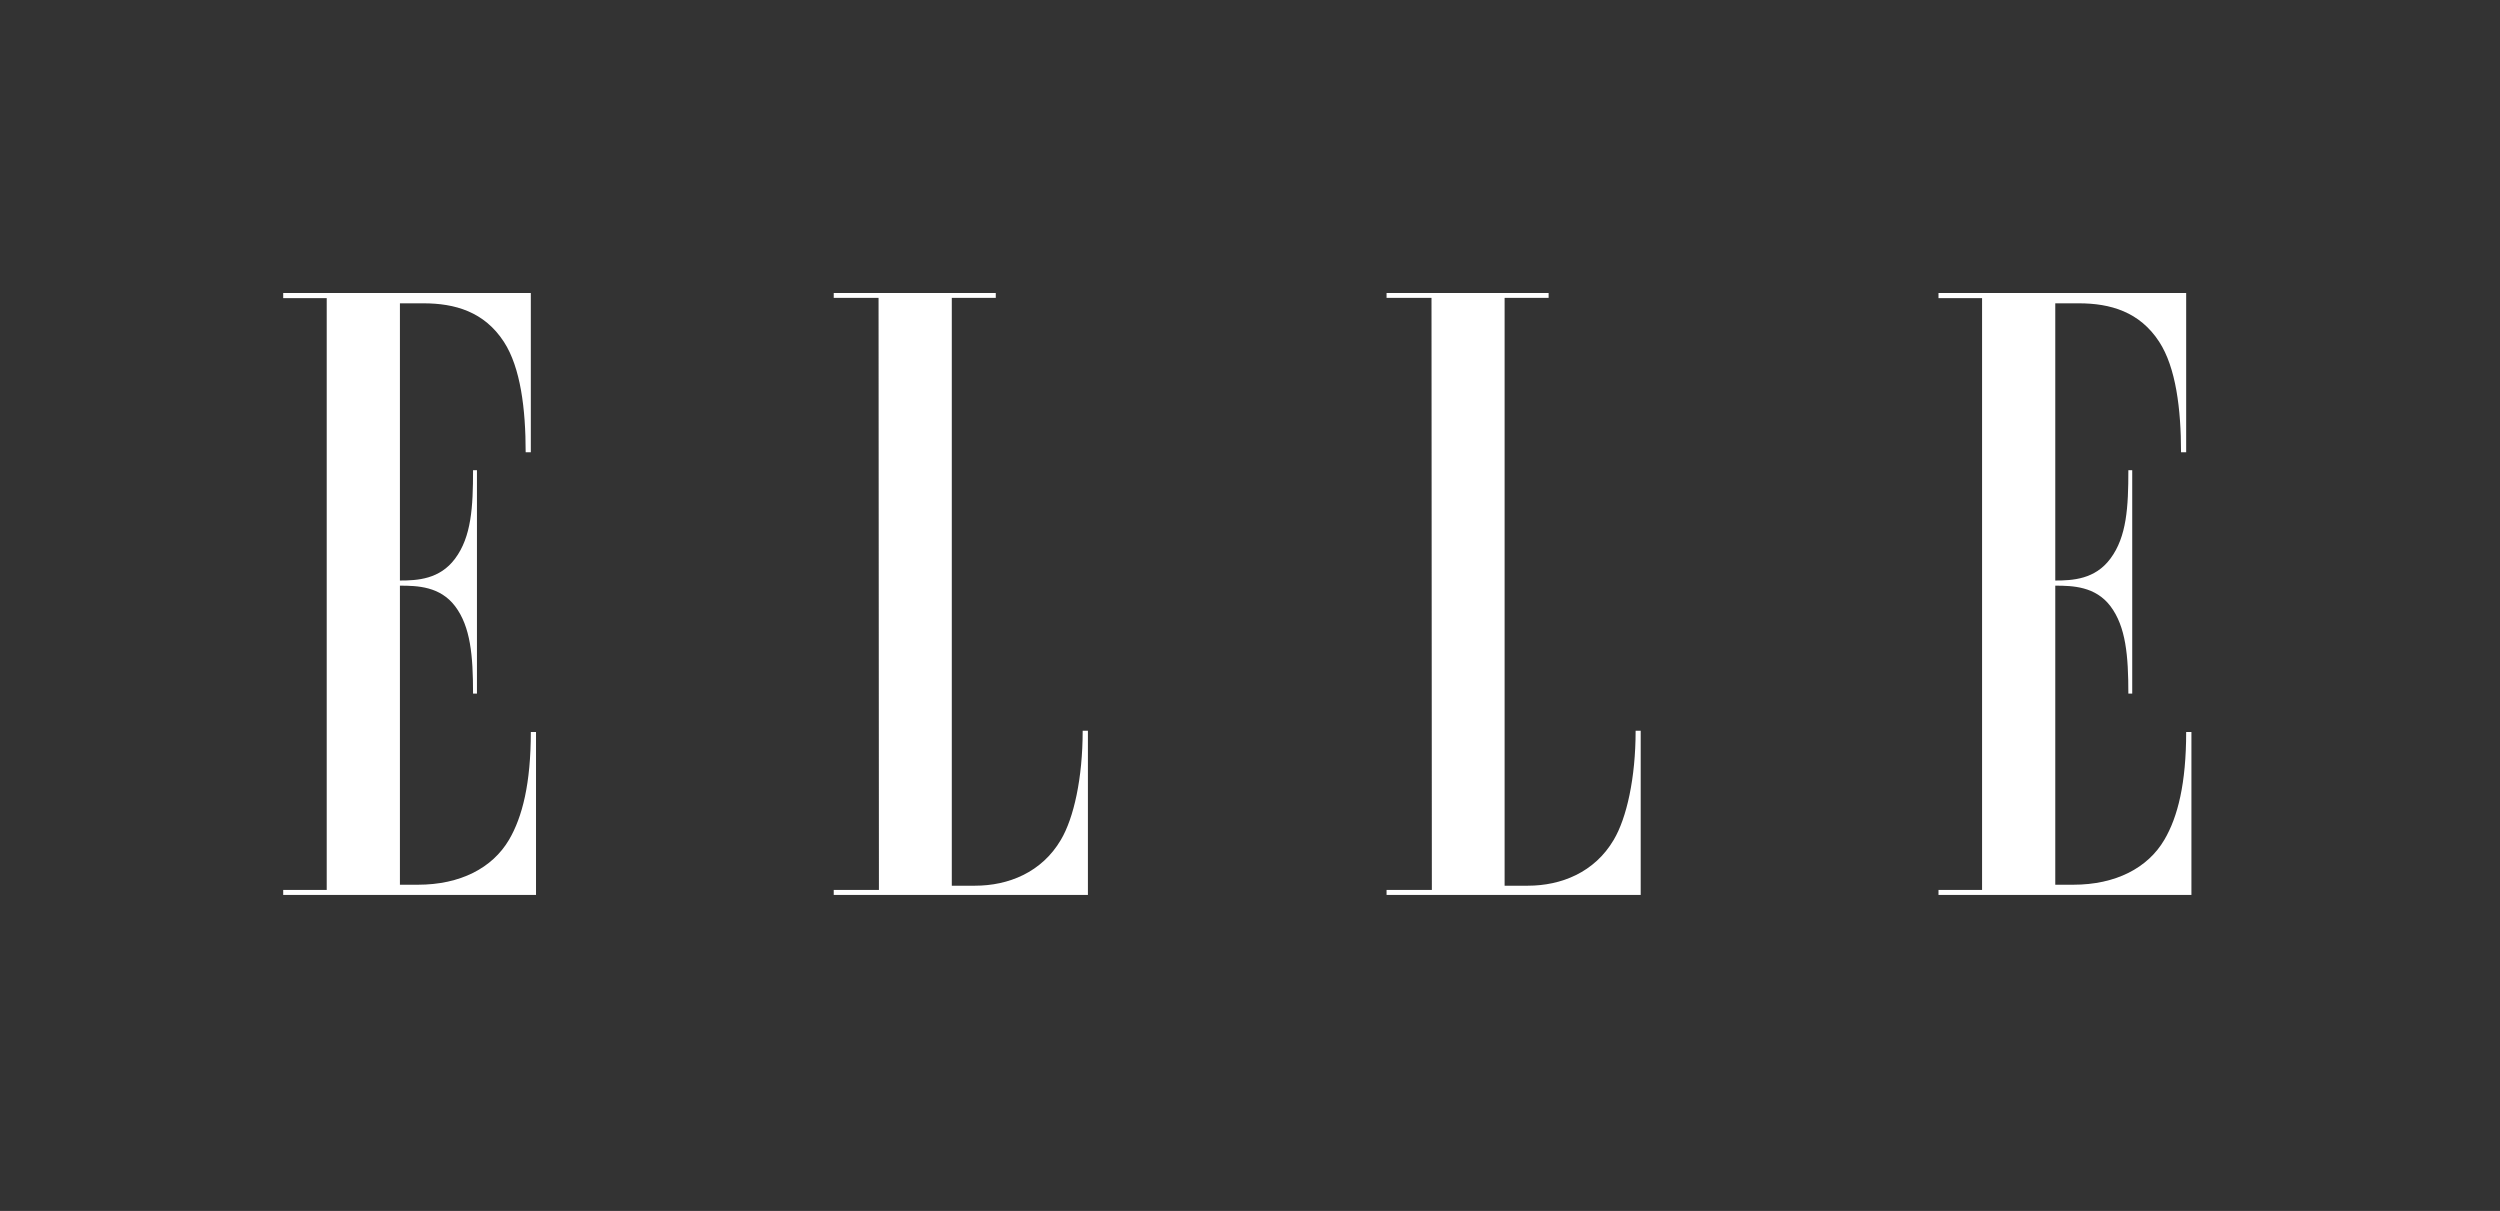 <svg width="128" height="62" viewBox="0 0 128 62" fill="none" xmlns="http://www.w3.org/2000/svg">
<rect x="0" y="0" width="128" height="62" fill="#333333" stroke="none"/>
<path fill-rule="evenodd" clip-rule="evenodd" d="M112.201 45.819V37.48H111.932C111.932 40.109 111.504 41.829 110.814 42.998C109.966 44.444 108.319 45.298 106.15 45.298H105.23V29.986C106.127 29.986 107.288 30.023 108.057 31.039C108.846 32.091 108.972 33.567 108.972 35.511H109.17V24.075H108.972C108.972 25.951 108.893 27.479 108.05 28.605C107.267 29.66 106.127 29.723 105.23 29.723V15.53H106.438C108.042 15.53 109.549 15.957 110.551 17.5C111.407 18.815 111.669 20.946 111.669 23.155H111.932V15.003H99.251V15.266H101.482V45.564H99.251V45.82L112.201 45.819ZM84.004 45.819V37.415H83.744C83.744 39.846 83.282 41.886 82.624 42.998C81.643 44.668 79.931 45.348 78.228 45.348H77.036V15.251H79.289V15H70.992V15.251H73.293L73.311 45.563H70.992V45.819H84.004ZM55.701 45.819V37.415H55.433C55.433 39.846 54.977 41.886 54.318 42.998C53.338 44.668 51.627 45.348 49.923 45.348H48.732V15.251H50.984V15H42.687V15.251H44.982L45.001 45.563H42.687V45.819H55.701ZM27.444 45.819V37.48H27.178C27.178 40.109 26.748 41.829 26.061 42.998C25.209 44.444 23.565 45.298 21.396 45.298H20.476V29.986C21.374 29.986 22.532 30.023 23.302 31.039C24.094 32.091 24.22 33.567 24.22 35.511H24.42V24.075H24.22C24.22 25.951 24.14 27.479 23.298 28.605C22.513 29.66 21.375 29.723 20.476 29.723V15.53H21.682C23.288 15.53 24.795 15.957 25.798 17.5C26.655 18.815 26.914 20.946 26.914 23.155H27.178V15.003H14.5V15.266H16.728V45.564H14.5V45.82L27.444 45.819Z" fill="white"/>
</svg>
